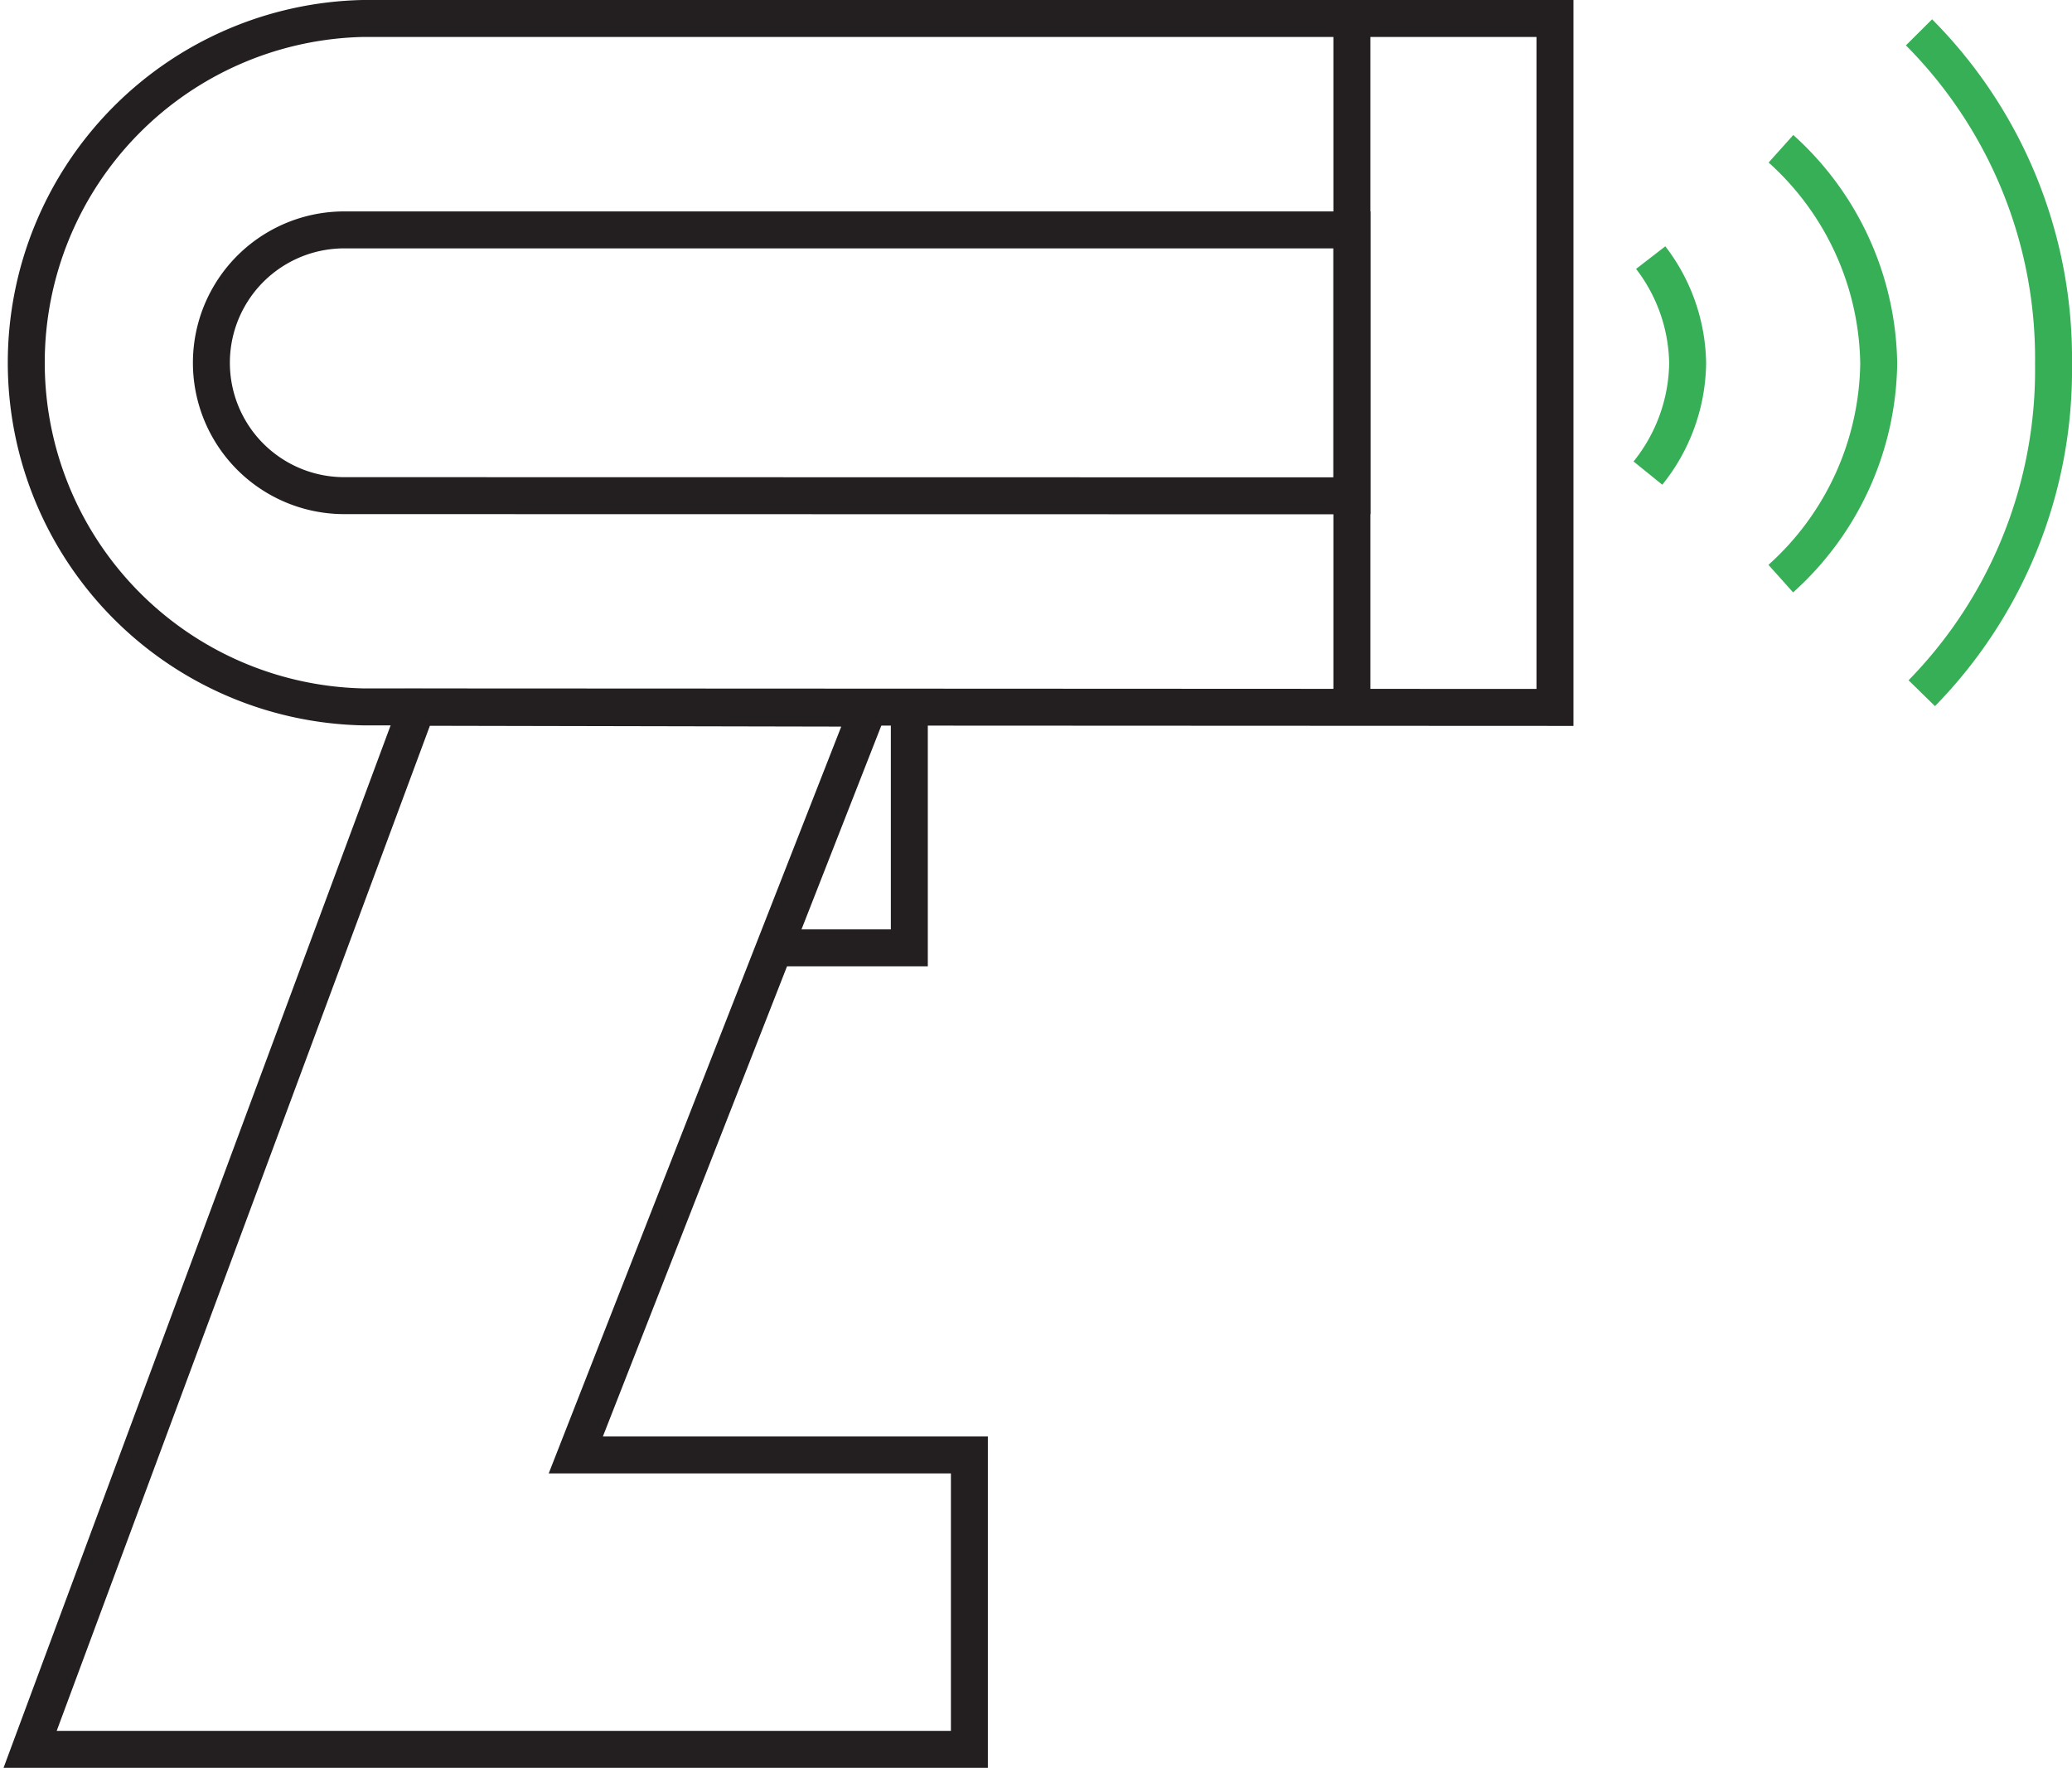 <svg xmlns="http://www.w3.org/2000/svg" viewBox="0 0 112.13 95.66"><defs><style>.cls-1,.cls-2{fill:none;stroke-miterlimit:10;stroke-width:2px;}.cls-1{stroke:#231f20;}.cls-2{stroke:#36af56;}</style></defs><g id="Layer_2" data-name="Layer 2"><g id="Layer_1-2" data-name="Layer 1"><path class="cls-1" d="M19.62,38.25A18.63,18.63,0,0,1,19.62,1H84.15V38.28Z"/><path class="cls-1" d="M18.63,26.82a7.19,7.19,0,0,1,0-14.38H73.16V26.83Z"/><line class="cls-1" x1="73.16" y1="1.02" x2="73.16" y2="38.39"/><polygon class="cls-1" points="22.57 38.27 1.63 94.66 52.46 94.66 52.46 78.73 31.16 78.73 46.99 38.32 22.57 38.27"/><path class="cls-2" d="M103.85,1.75a25,25,0,0,1,7.28,17.94A25,25,0,0,1,104,37.51"/><path class="cls-2" d="M96.38,8.05a15.92,15.92,0,0,1,5.29,11.62,15.92,15.92,0,0,1-5.3,11.64"/><path class="cls-2" d="M89.33,13.94a9.59,9.59,0,0,1,2,5.72,9.67,9.67,0,0,1-2.15,5.94"/><polyline class="cls-1" points="49.21 38.5 49.21 51.29 41.71 51.29"/></g></g></svg>